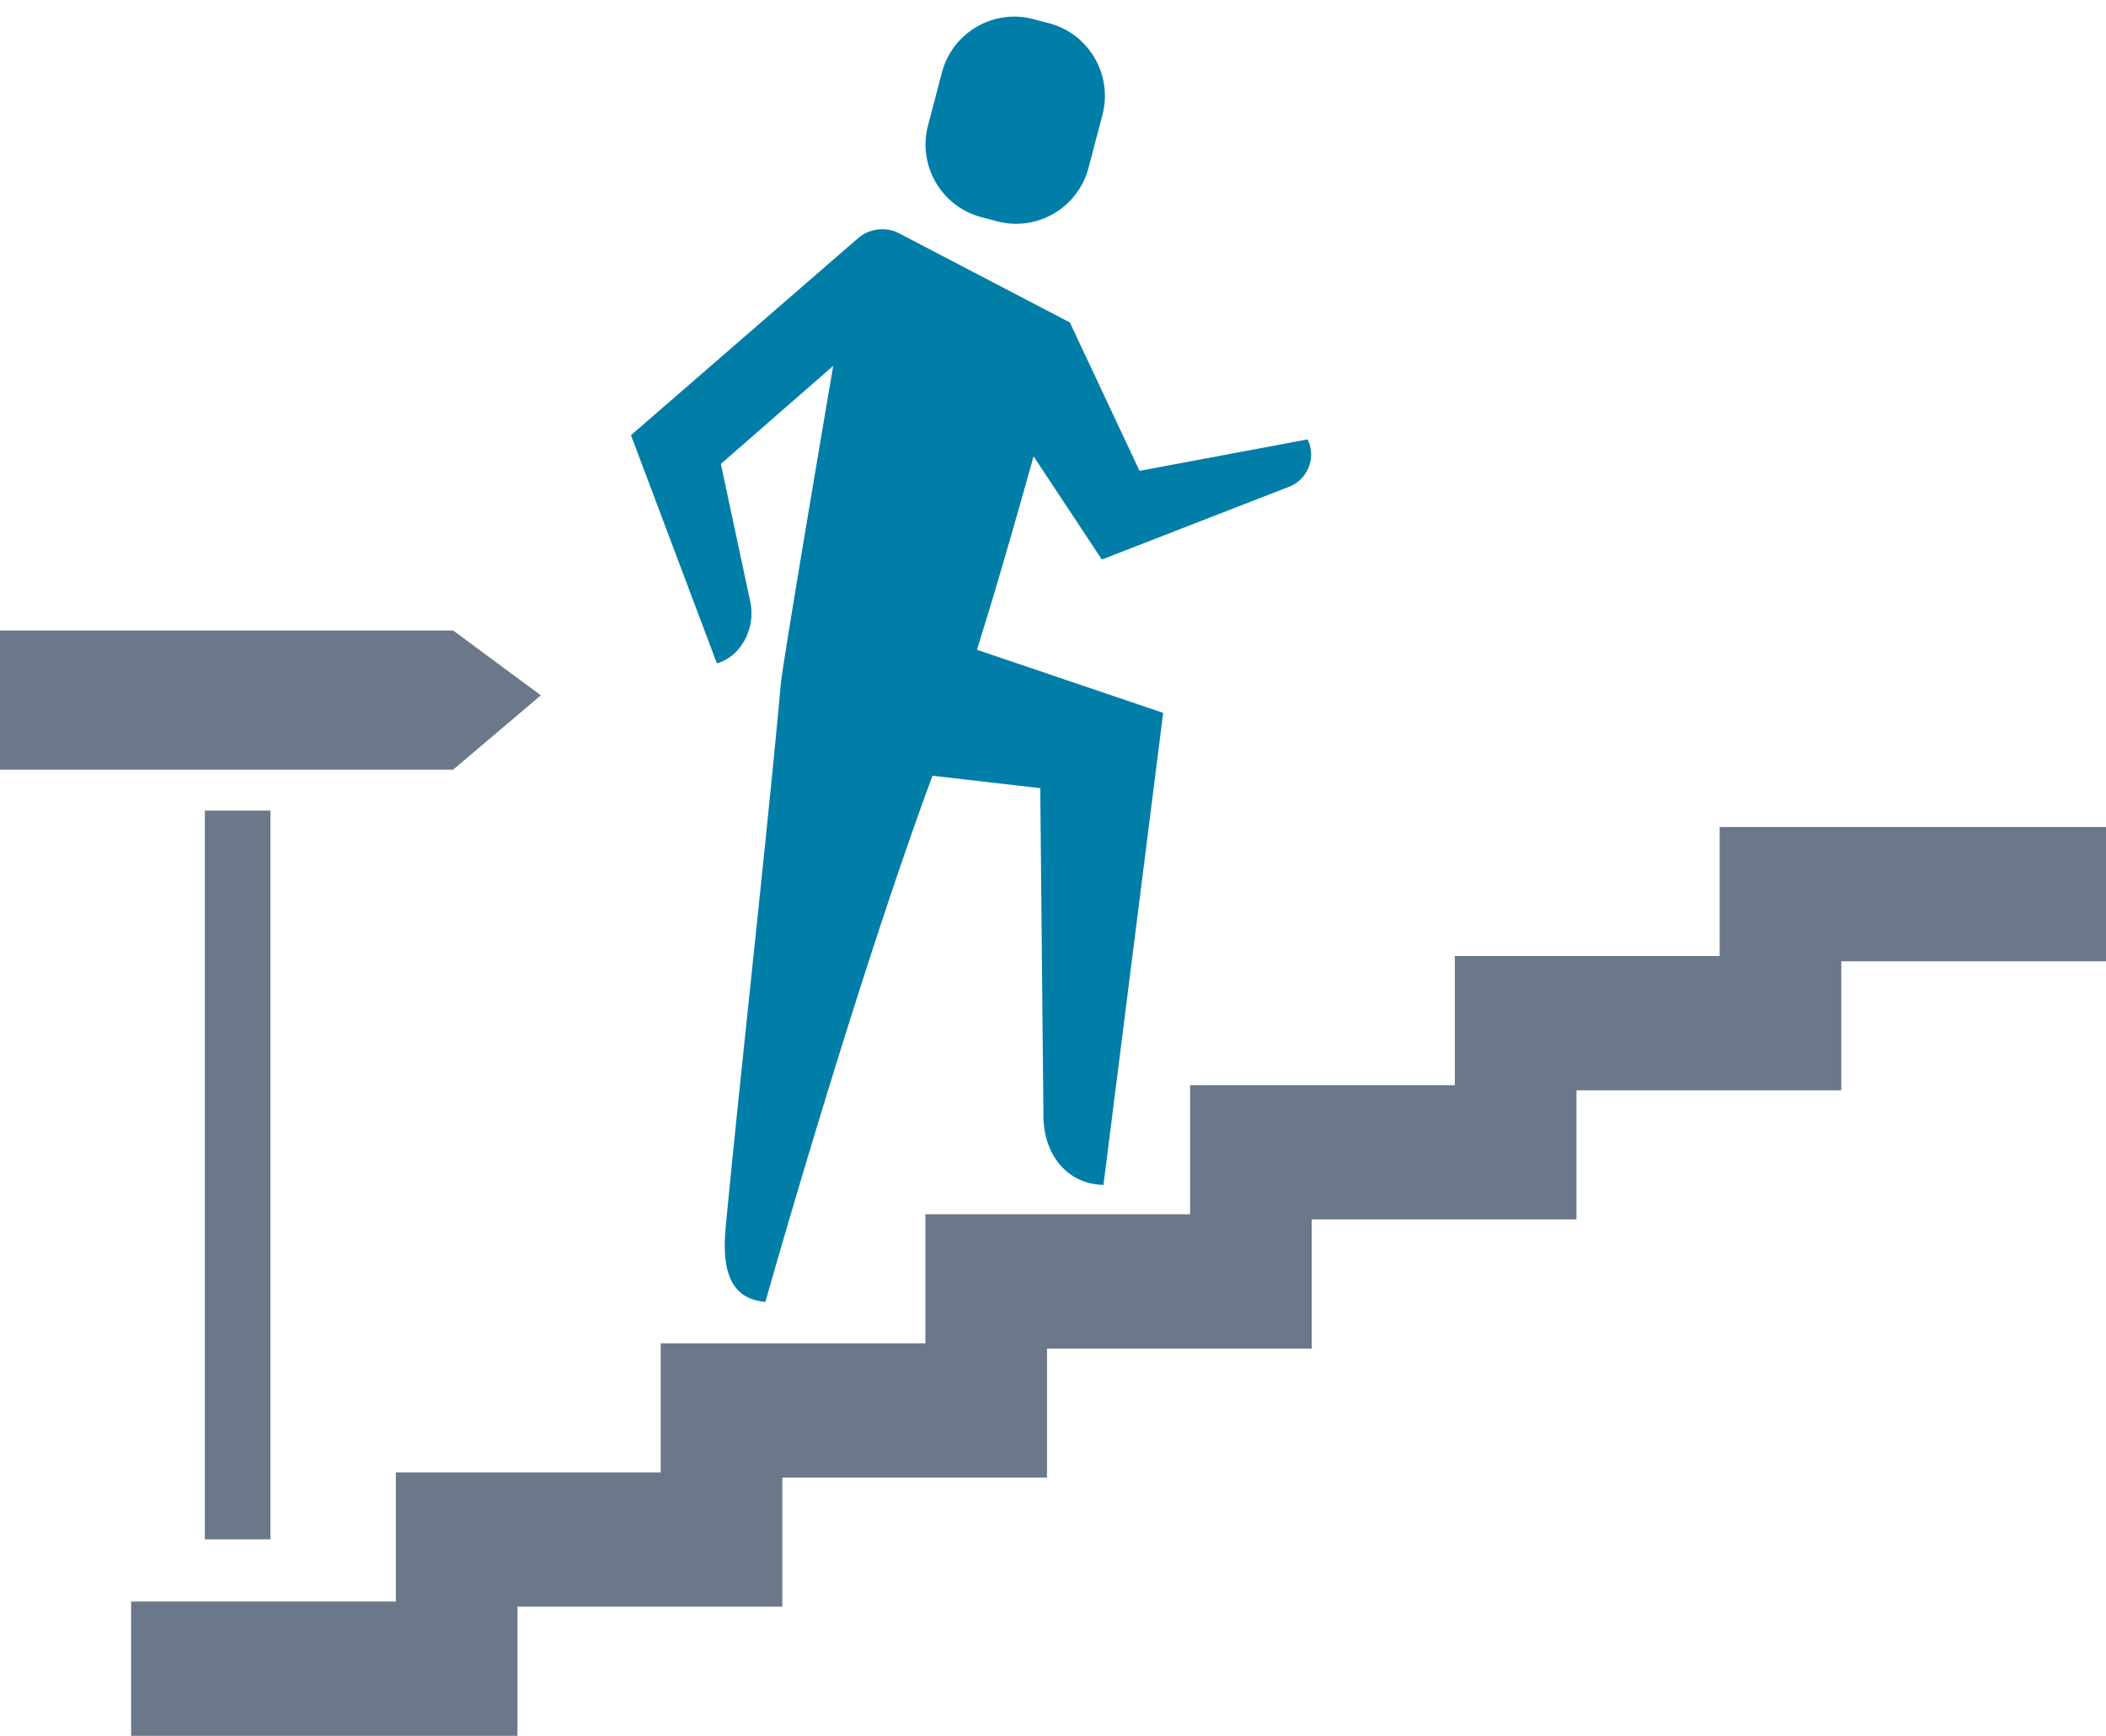 <svg width="296" height="244" viewBox="0 0 296 244" fill="none" xmlns="http://www.w3.org/2000/svg"><path d="M296.002 116.245h-54.3v18.141h-37.223v18.156h-37.207v18.141h-37.206v18.14H92.859v18.156H55.636v18.141H18.43V244h54.3v-18.157h37.223v-18.14h37.206v-18.14h37.207v-18.157h37.206v-18.14h37.223v-18.14h37.207v-18.881z" fill="#6A7889"/><path d="M137.938 30.526l2.195.58c5.624 1.484 11.384-1.884 12.864-7.523l1.948-7.417c1.481-5.64-1.878-11.414-7.502-12.898l-2.196-.58c-5.624-1.485-11.383 1.883-12.864 7.522l-1.948 7.418c-1.48 5.639 1.879 11.413 7.503 12.898zm7.328 33.614l9.596 14.511 26.309-10.224c2.659-1.038 3.865-4.106 2.61-6.661l-23.618 4.419-9.794-20.86-23.947-12.5a5.215 5.215 0 00-5.863.693L88.684 61.172l12.073 32.073c3.352-.924 5.499-4.898 4.69-8.69l-4.129-19.343 15.789-13.786s-7.085 41.588-7.366 44.721c-1.701 19.129-6.045 58.21-7.746 76.382-.495 5.326.248 10.026 5.582 10.471 0 0 12.453-44.16 23.486-73.958l15.145 1.748.445 45.727c-.099 5.409 3.023 9.894 8.44 10.042l8.39-66.355-26.177-8.872c2.642-8.377 5.549-18.535 7.96-27.175v-.017z" fill="#007EA8"/><path d="M38.007 113.944h-9.214v102.434h9.214V113.944zm25.68-25.321H0v19.566h63.687L76.016 97.74l-12.33-9.117z" fill="#6A7889"/></svg>